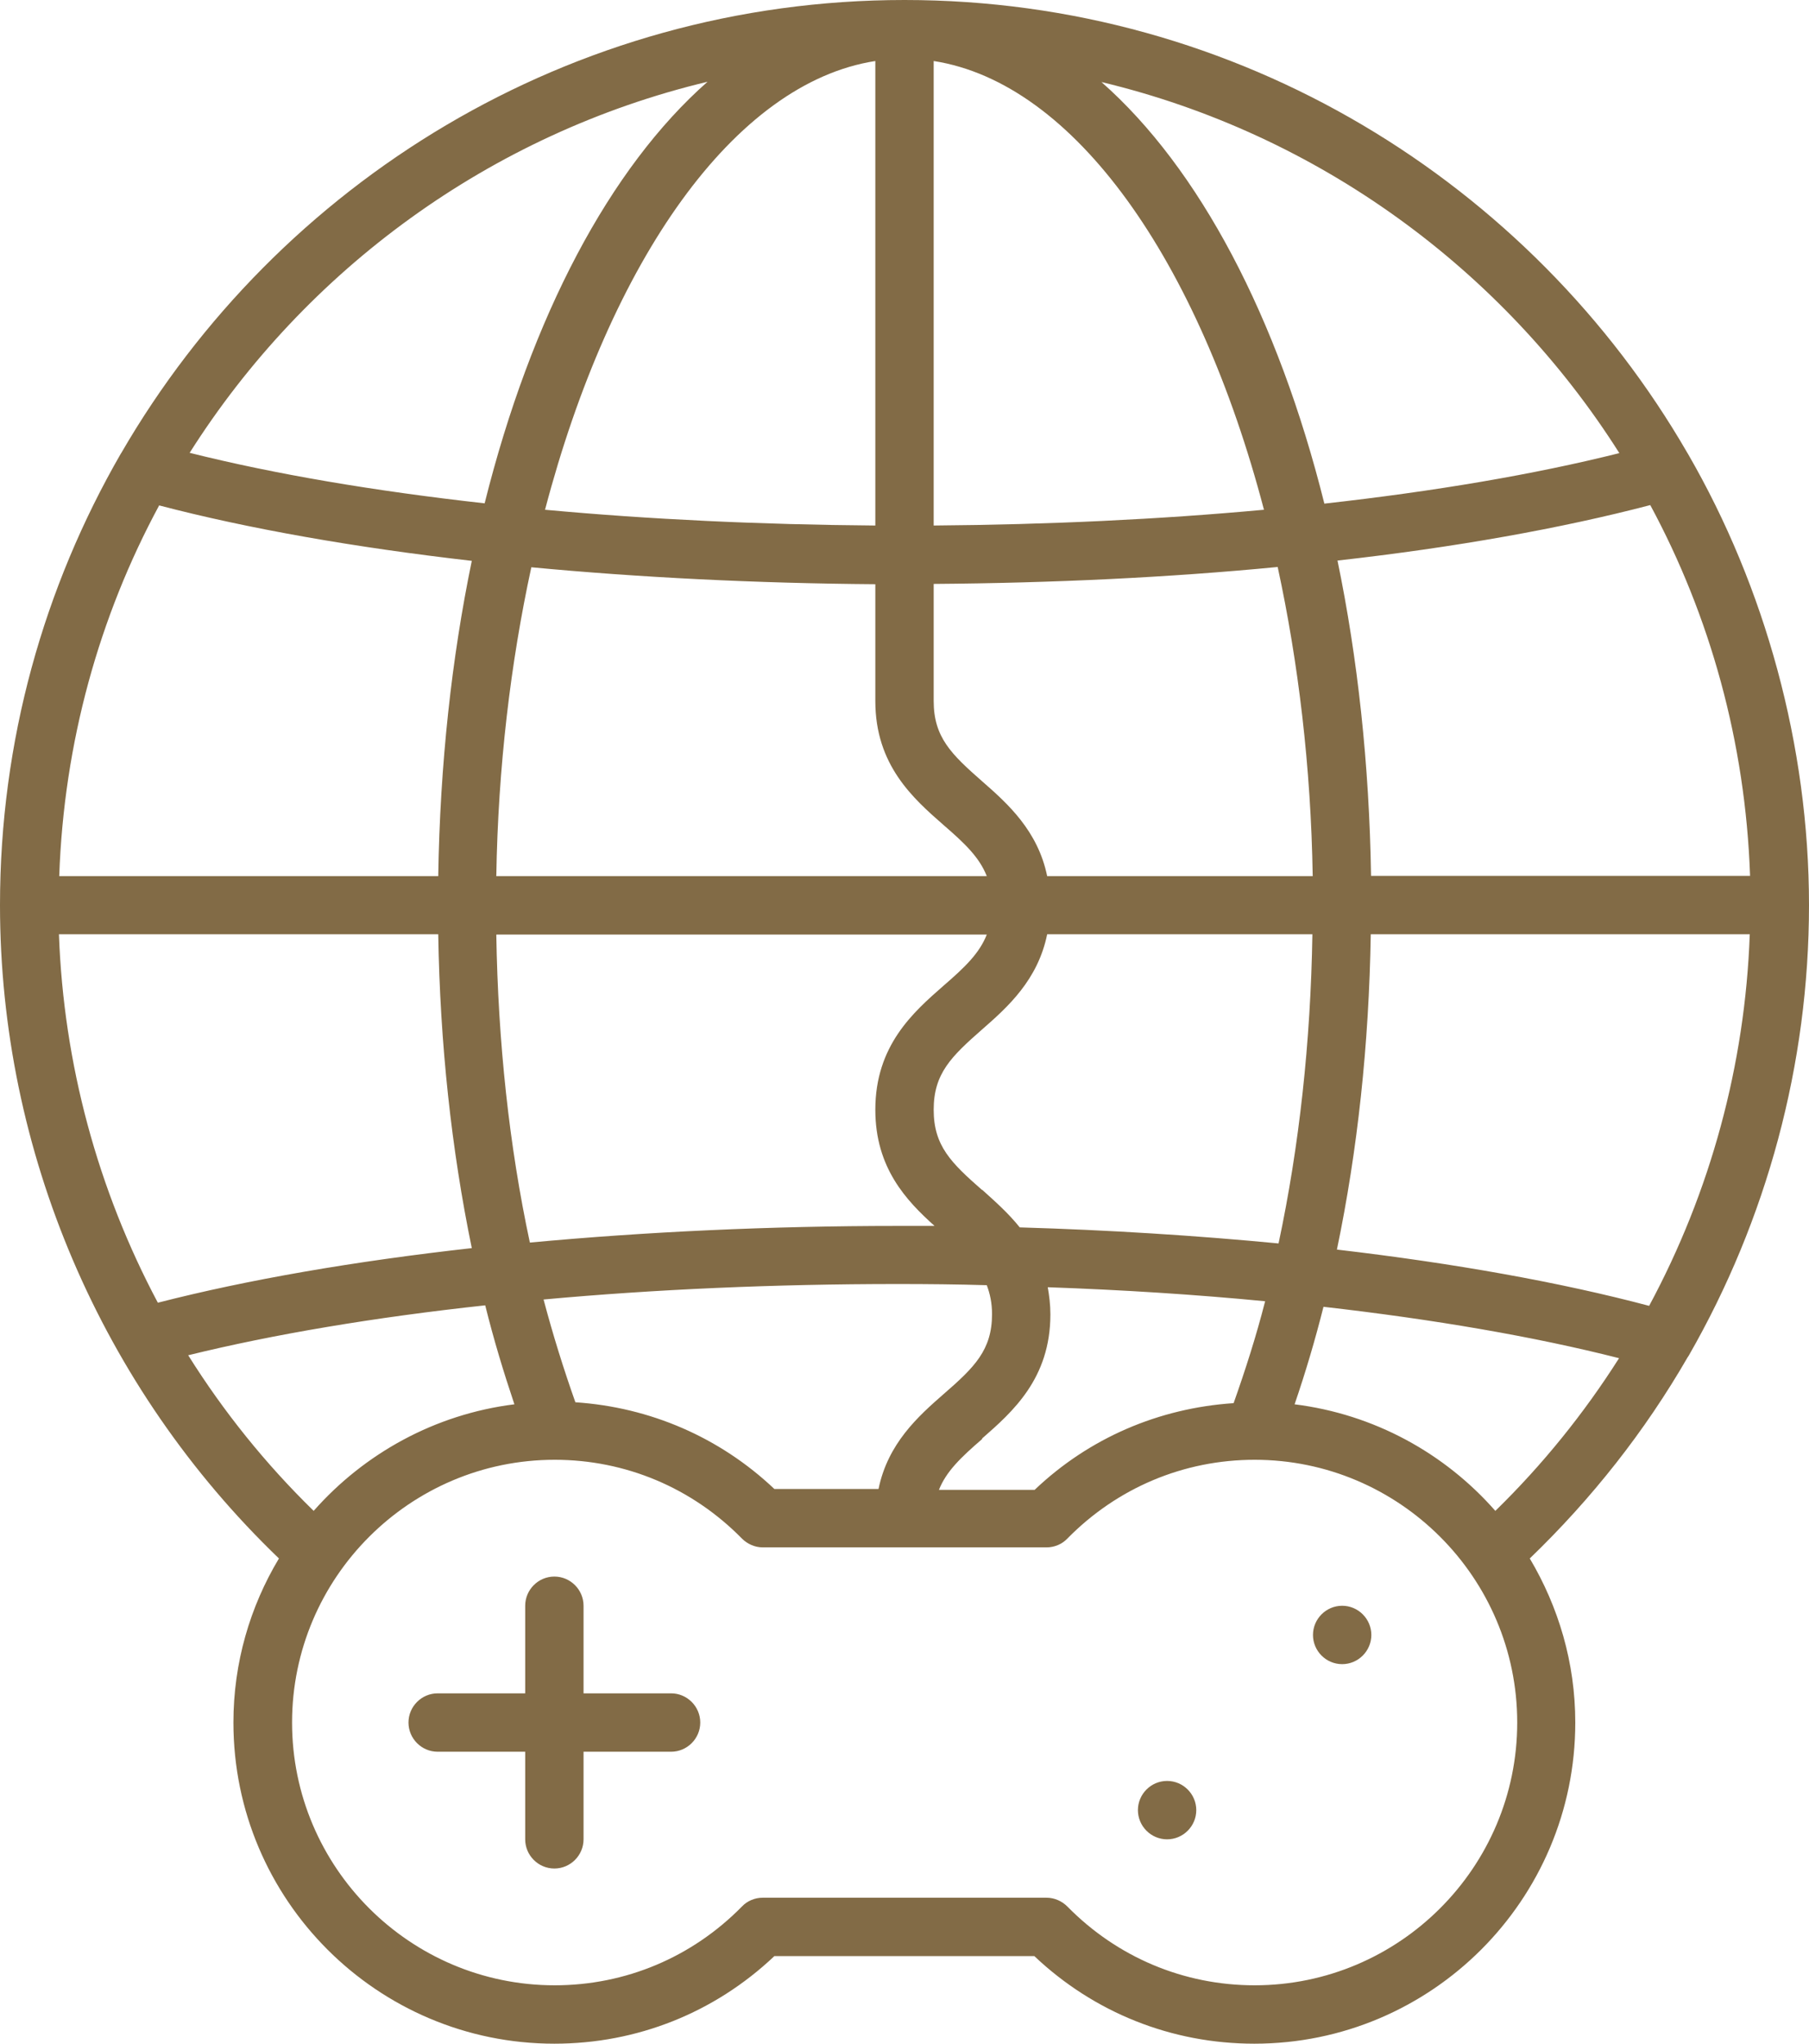 <?xml version="1.0" encoding="UTF-8"?><svg id="Layer_2" xmlns="http://www.w3.org/2000/svg" viewBox="0 0 62 70"><defs><style>.cls-1{fill:#826b46;}</style></defs><g id="Layer_1-2"><path class="cls-1" d="M57.84,46.49s.03-.04,.04-.06c2.67-4.65,4.12-9.97,4.12-15.43s-1.51-10.89-4.14-15.44c-.01-.02-.02-.03-.03-.05C52.47,6.25,42.45,0,31,0S9.53,6.25,4.16,15.51c0,0-.01,.02-.02,.03C1.51,20.1,0,25.37,0,31c0,8.44,3.48,16.54,9.56,22.38-.99,1.65-1.56,3.57-1.56,5.62,0,6.07,4.93,11,11,11,2.83,0,5.49-1.06,7.54-3h8.91c2.05,1.94,4.71,3,7.54,3,6.07,0,11-4.93,11-11,0-2.06-.58-3.97-1.56-5.62,2.13-2.05,3.95-4.36,5.41-6.89Zm-6.59,5.26c-1.73-1.97-4.15-3.31-6.88-3.65,.37-1.08,.7-2.19,.99-3.34,3.78,.43,7.22,1.02,10.13,1.76-1.2,1.89-2.62,3.65-4.24,5.23Zm-24.71-.75c-1.87-1.77-4.26-2.8-6.82-2.97-.4-1.13-.77-2.31-1.09-3.52,3.82-.35,7.93-.53,12.13-.53,1.03,0,2.05,.01,3.06,.04,.11,.29,.18,.61,.18,.99,0,1.23-.6,1.82-1.66,2.74-.87,.76-1.91,1.69-2.23,3.25h-3.57ZM2.03,32H15.02c.06,3.74,.45,7.36,1.15,10.75-4.03,.45-7.68,1.08-10.76,1.87-2.06-3.87-3.23-8.18-3.39-12.62Zm3.42-14.69c3.06,.8,6.7,1.44,10.72,1.9-.69,3.33-1.09,6.97-1.15,10.8H2.03c.16-4.58,1.37-8.89,3.42-12.69Zm54.53,12.69h-12.99c-.06-3.83-.46-7.47-1.15-10.8,4.02-.45,7.66-1.1,10.72-1.9,2.05,3.8,3.26,8.12,3.42,12.69Zm-3.45,14.73c-3.05-.81-6.69-1.46-10.71-1.93,.71-3.4,1.1-7.04,1.16-10.8h12.99c-.16,4.48-1.35,8.83-3.45,12.73Zm-22.87-3.97c-1.06-.93-1.66-1.51-1.66-2.75s.6-1.82,1.66-2.75c.87-.76,1.91-1.69,2.23-3.26h9.09c-.06,3.69-.45,7.26-1.16,10.59-2.82-.27-5.8-.46-8.87-.55-.4-.5-.87-.91-1.29-1.29Zm11.33-10.75h-9.1c-.32-1.56-1.36-2.49-2.23-3.25-1.06-.93-1.66-1.51-1.66-2.75v-4.01c4.09-.03,8.07-.22,11.79-.58,.71,3.28,1.14,6.85,1.2,10.58Zm-12.99-12.01V2.09c4.83,.75,9.08,6.84,11.32,15.37-3.57,.33-7.39,.51-11.32,.54Zm-2-15.91v15.91c-3.93-.03-7.75-.21-11.32-.54,2.24-8.52,6.48-14.62,11.32-15.37Zm0,17.91v4.01c0,2.2,1.3,3.34,2.34,4.25,.73,.63,1.23,1.11,1.48,1.75H17.01c.06-3.73,.49-7.31,1.2-10.58,3.71,.35,7.7,.55,11.79,.58Zm-12.98,12.01h16.8c-.25,.64-.75,1.12-1.48,1.75-1.04,.91-2.34,2.05-2.34,4.25,0,1.99,1.06,3.11,2.03,3.98-.42,0-.84,0-1.27,0-4.36,0-8.63,.2-12.6,.57-.71-3.31-1.09-6.87-1.15-10.54Zm16.64,17.26c1.04-.91,2.34-2.05,2.34-4.25,0-.34-.04-.64-.09-.93,2.57,.09,5.07,.25,7.45,.48-.31,1.21-.68,2.36-1.08,3.49-2.56,.17-4.95,1.19-6.82,2.97h-3.28c.25-.63,.75-1.11,1.48-1.74ZM55.5,15.52c-2.91,.73-6.34,1.31-10.11,1.73-1.6-6.4-4.29-11.49-7.64-14.44,7.44,1.78,13.77,6.43,17.75,12.71ZM24.25,2.8c-3.35,2.95-6.04,8.04-7.64,14.44-3.77-.42-7.2-1-10.11-1.73,3.98-6.28,10.31-10.93,17.75-12.71ZM6.45,46.42c2.93-.72,6.39-1.3,10.18-1.71,.29,1.17,.63,2.29,1,3.39-2.73,.34-5.15,1.69-6.88,3.65-1.65-1.61-3.09-3.4-4.3-5.33Zm36.55,21.58c-2.43,0-4.71-.96-6.42-2.7-.19-.19-.45-.3-.71-.3h-9.73c-.27,0-.53,.11-.71,.3-1.71,1.74-3.99,2.7-6.42,2.7-4.96,0-9-4.04-9-9s4.04-9,9-9c2.43,0,4.71,.96,6.42,2.7,.19,.19,.45,.3,.71,.3h9.73c.27,0,.53-.11,.71-.3,1.71-1.74,3.99-2.7,6.42-2.7,4.96,0,9,4.04,9,9s-4.04,9-9,9Zm-19-9c0,.55-.45,1-1,1h-3v3c0,.55-.45,1-1,1s-1-.45-1-1v-3h-3c-.55,0-1-.45-1-1s.45-1,1-1h3v-3c0-.55,.45-1,1-1s1,.45,1,1v3h3c.55,0,1,.45,1,1Zm23-3c0,.55-.45,1-1,1s-1-.45-1-1,.45-1,1-1,1,.45,1,1Zm-6,6c0,.55-.45,1-1,1s-1-.45-1-1,.45-1,1-1,1,.45,1,1Z"/></g></svg>
